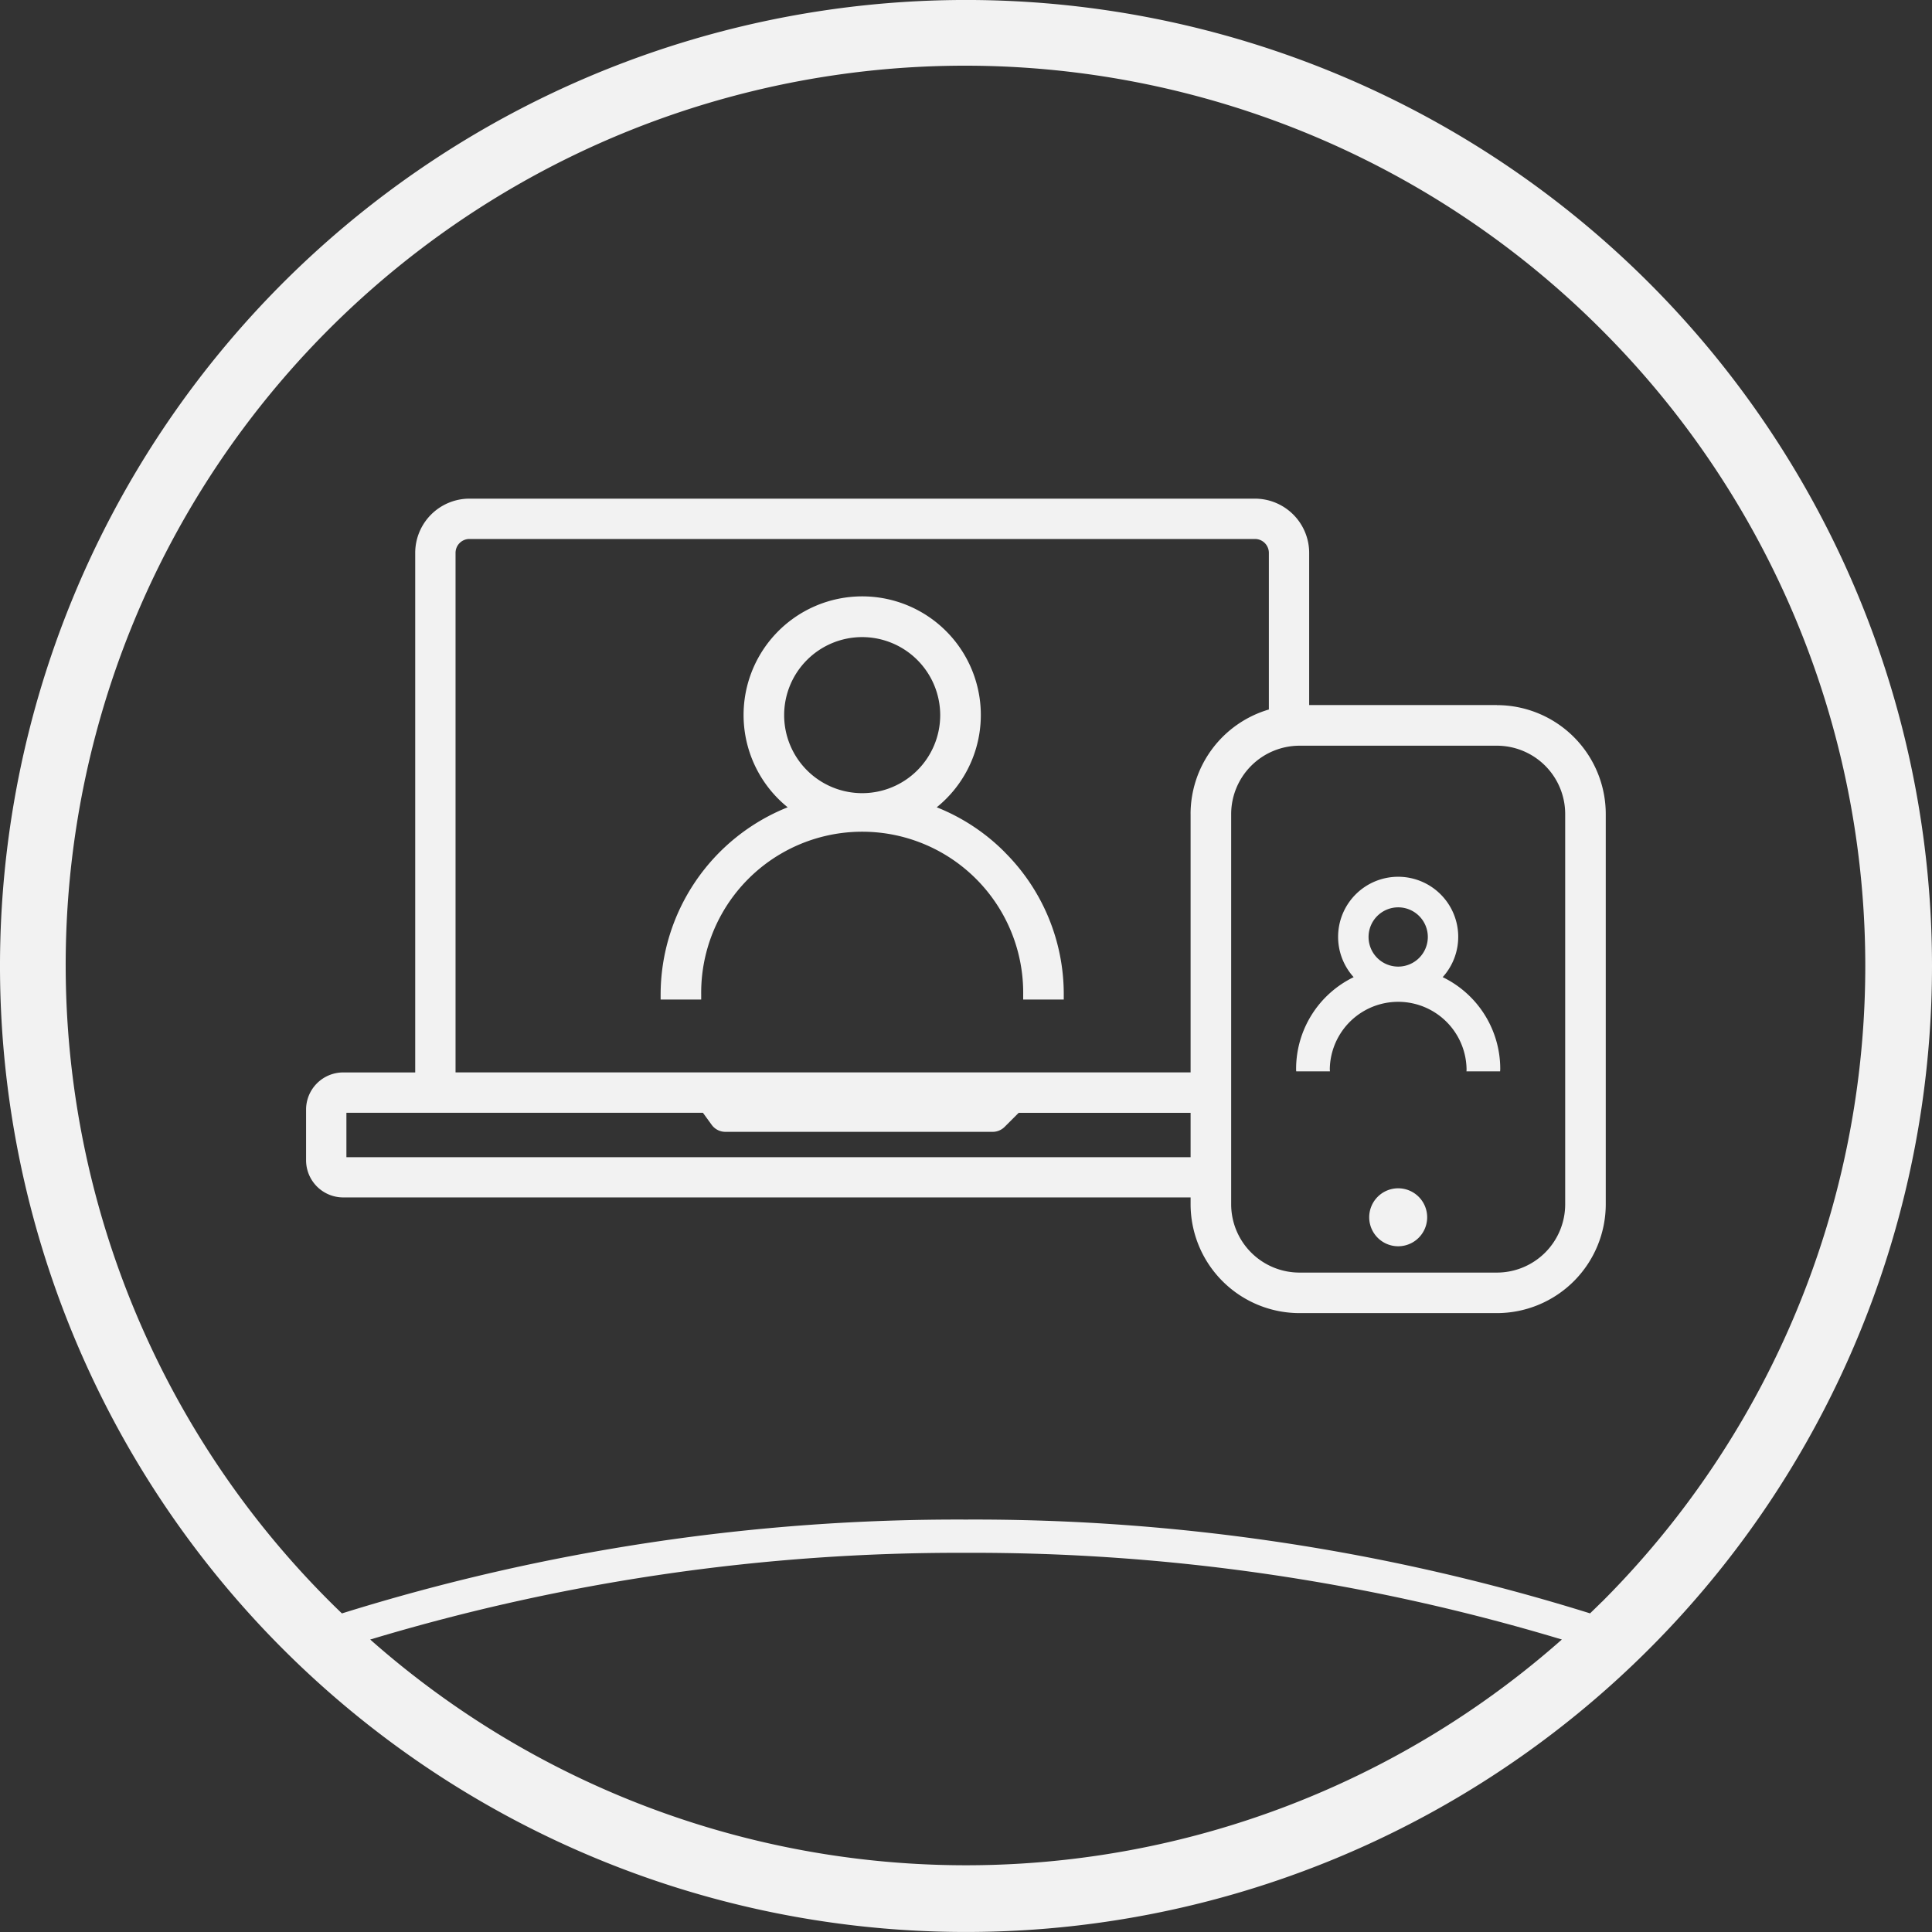 <svg xmlns="http://www.w3.org/2000/svg" xmlns:xlink="http://www.w3.org/1999/xlink" width="80" height="80" viewBox="0 0 80 80">
  <rect x="0" y="0" width="80" height="80" fill="#333333" stroke="none"/>
  <defs>
    <clipPath id="clip-path">
      <rect id="Rectangle_109" data-name="Rectangle 109" width="80" height="80" fill="#f2f2f2"/>
    </clipPath>
    <clipPath id="clip-picto-VideoCall_offwhite">
      <rect width="80" height="80"/>
    </clipPath>
  </defs>
  <g id="picto-VideoCall_offwhite" data-name="picto-VideoCall – offwhite" clip-path="url(#clip-picto-VideoCall_offwhite)">
    <g id="Group_610" data-name="Group 610">
      <g id="Group_609" data-name="Group 609" clip-path="url(#clip-path)">
        <path id="Path_984" data-name="Path 984" d="M40,0A40,40,0,1,0,80,40,40,40,0,0,0,40,0M15.329,67.891A84.472,84.472,0,0,1,40,64.3,84.489,84.489,0,0,1,64.673,67.89a37.233,37.233,0,0,1-49.344,0m51-1.56c-.161.161-.325.319-.488.477A85.515,85.515,0,0,0,40,62.923a85.548,85.548,0,0,0-25.842,3.886c-.164-.158-.328-.316-.489-.478A37.237,37.237,0,1,1,66.331,13.671a37.237,37.237,0,0,1,0,52.661" transform="translate(0 -0.001)" fill="#f2f2f2"/>
        <path id="Path_985" data-name="Path 985" d="M146.931,130.385a8.277,8.277,0,0,0-2.816-1.858,4.912,4.912,0,1,0-6.172,0,8.363,8.363,0,0,0-5.261,7.76v.2h1.68v-.2a6.667,6.667,0,1,1,13.333,0v.2h1.68v-.2a8.292,8.292,0,0,0-2.445-5.9m-2.671-5.676a3.231,3.231,0,1,1-3.231-3.231,3.235,3.235,0,0,1,3.231,3.231" transform="translate(-105.327 -95.099)" fill="#f2f2f2"/>
        <path id="Path_986" data-name="Path 986" d="M110.784,108.7H103.01v-6.3a2.248,2.248,0,0,0-2.246-2.246H68.239a2.248,2.248,0,0,0-2.246,2.246v21.513H63.012a1.54,1.54,0,0,0-1.538,1.538v2.1a1.54,1.54,0,0,0,1.538,1.538H98.1v.283a4.513,4.513,0,0,0,4.507,4.507h8.177a4.512,4.512,0,0,0,4.507-4.507V113.211a4.512,4.512,0,0,0-4.507-4.507M98.1,127.422H63.144v-1.838H77.907l.363.5a.7.7,0,0,0,.569.289H89.9a.7.7,0,0,0,.5-.206l.581-.581H98.1Zm0-14.211v10.7H67.663V102.4a.576.576,0,0,1,.576-.576h32.526a.576.576,0,0,1,.576.576v6.485a4.515,4.515,0,0,0-3.242,4.325m15.512,16.164a2.83,2.83,0,0,1-2.827,2.827h-8.177a2.83,2.83,0,0,1-2.827-2.827V113.211a2.836,2.836,0,0,1,2.827-2.827h8.177a2.83,2.83,0,0,1,2.827,2.827Z" transform="translate(-48.8 -79.506)" fill="#f2f2f2"/>
        <path id="Path_987" data-name="Path 987" d="M277.39,239.859a1.2,1.2,0,1,0-1.2,1.2,1.2,1.2,0,0,0,1.2-1.2" transform="translate(-218.294 -189.454)" fill="#f2f2f2"/>
        <path id="Path_988" data-name="Path 988" d="M266.383,180.272a2.487,2.487,0,1,0-3.686,0,4.223,4.223,0,0,0-2.383,3.8c0,.035,0,.069.005.1h1.395c0-.035-.005-.068-.005-.1a2.832,2.832,0,0,1,5.663,0c0,.035,0,.069-.005.1h1.395c0-.035.005-.068.005-.1a4.223,4.223,0,0,0-2.383-3.8m-1.843-2.891a1.227,1.227,0,1,1-1.227,1.227,1.228,1.228,0,0,1,1.227-1.227" transform="translate(-206.645 -139.81)" fill="#f2f2f2"/>
      </g>
    </g>
  </g>
</svg>

